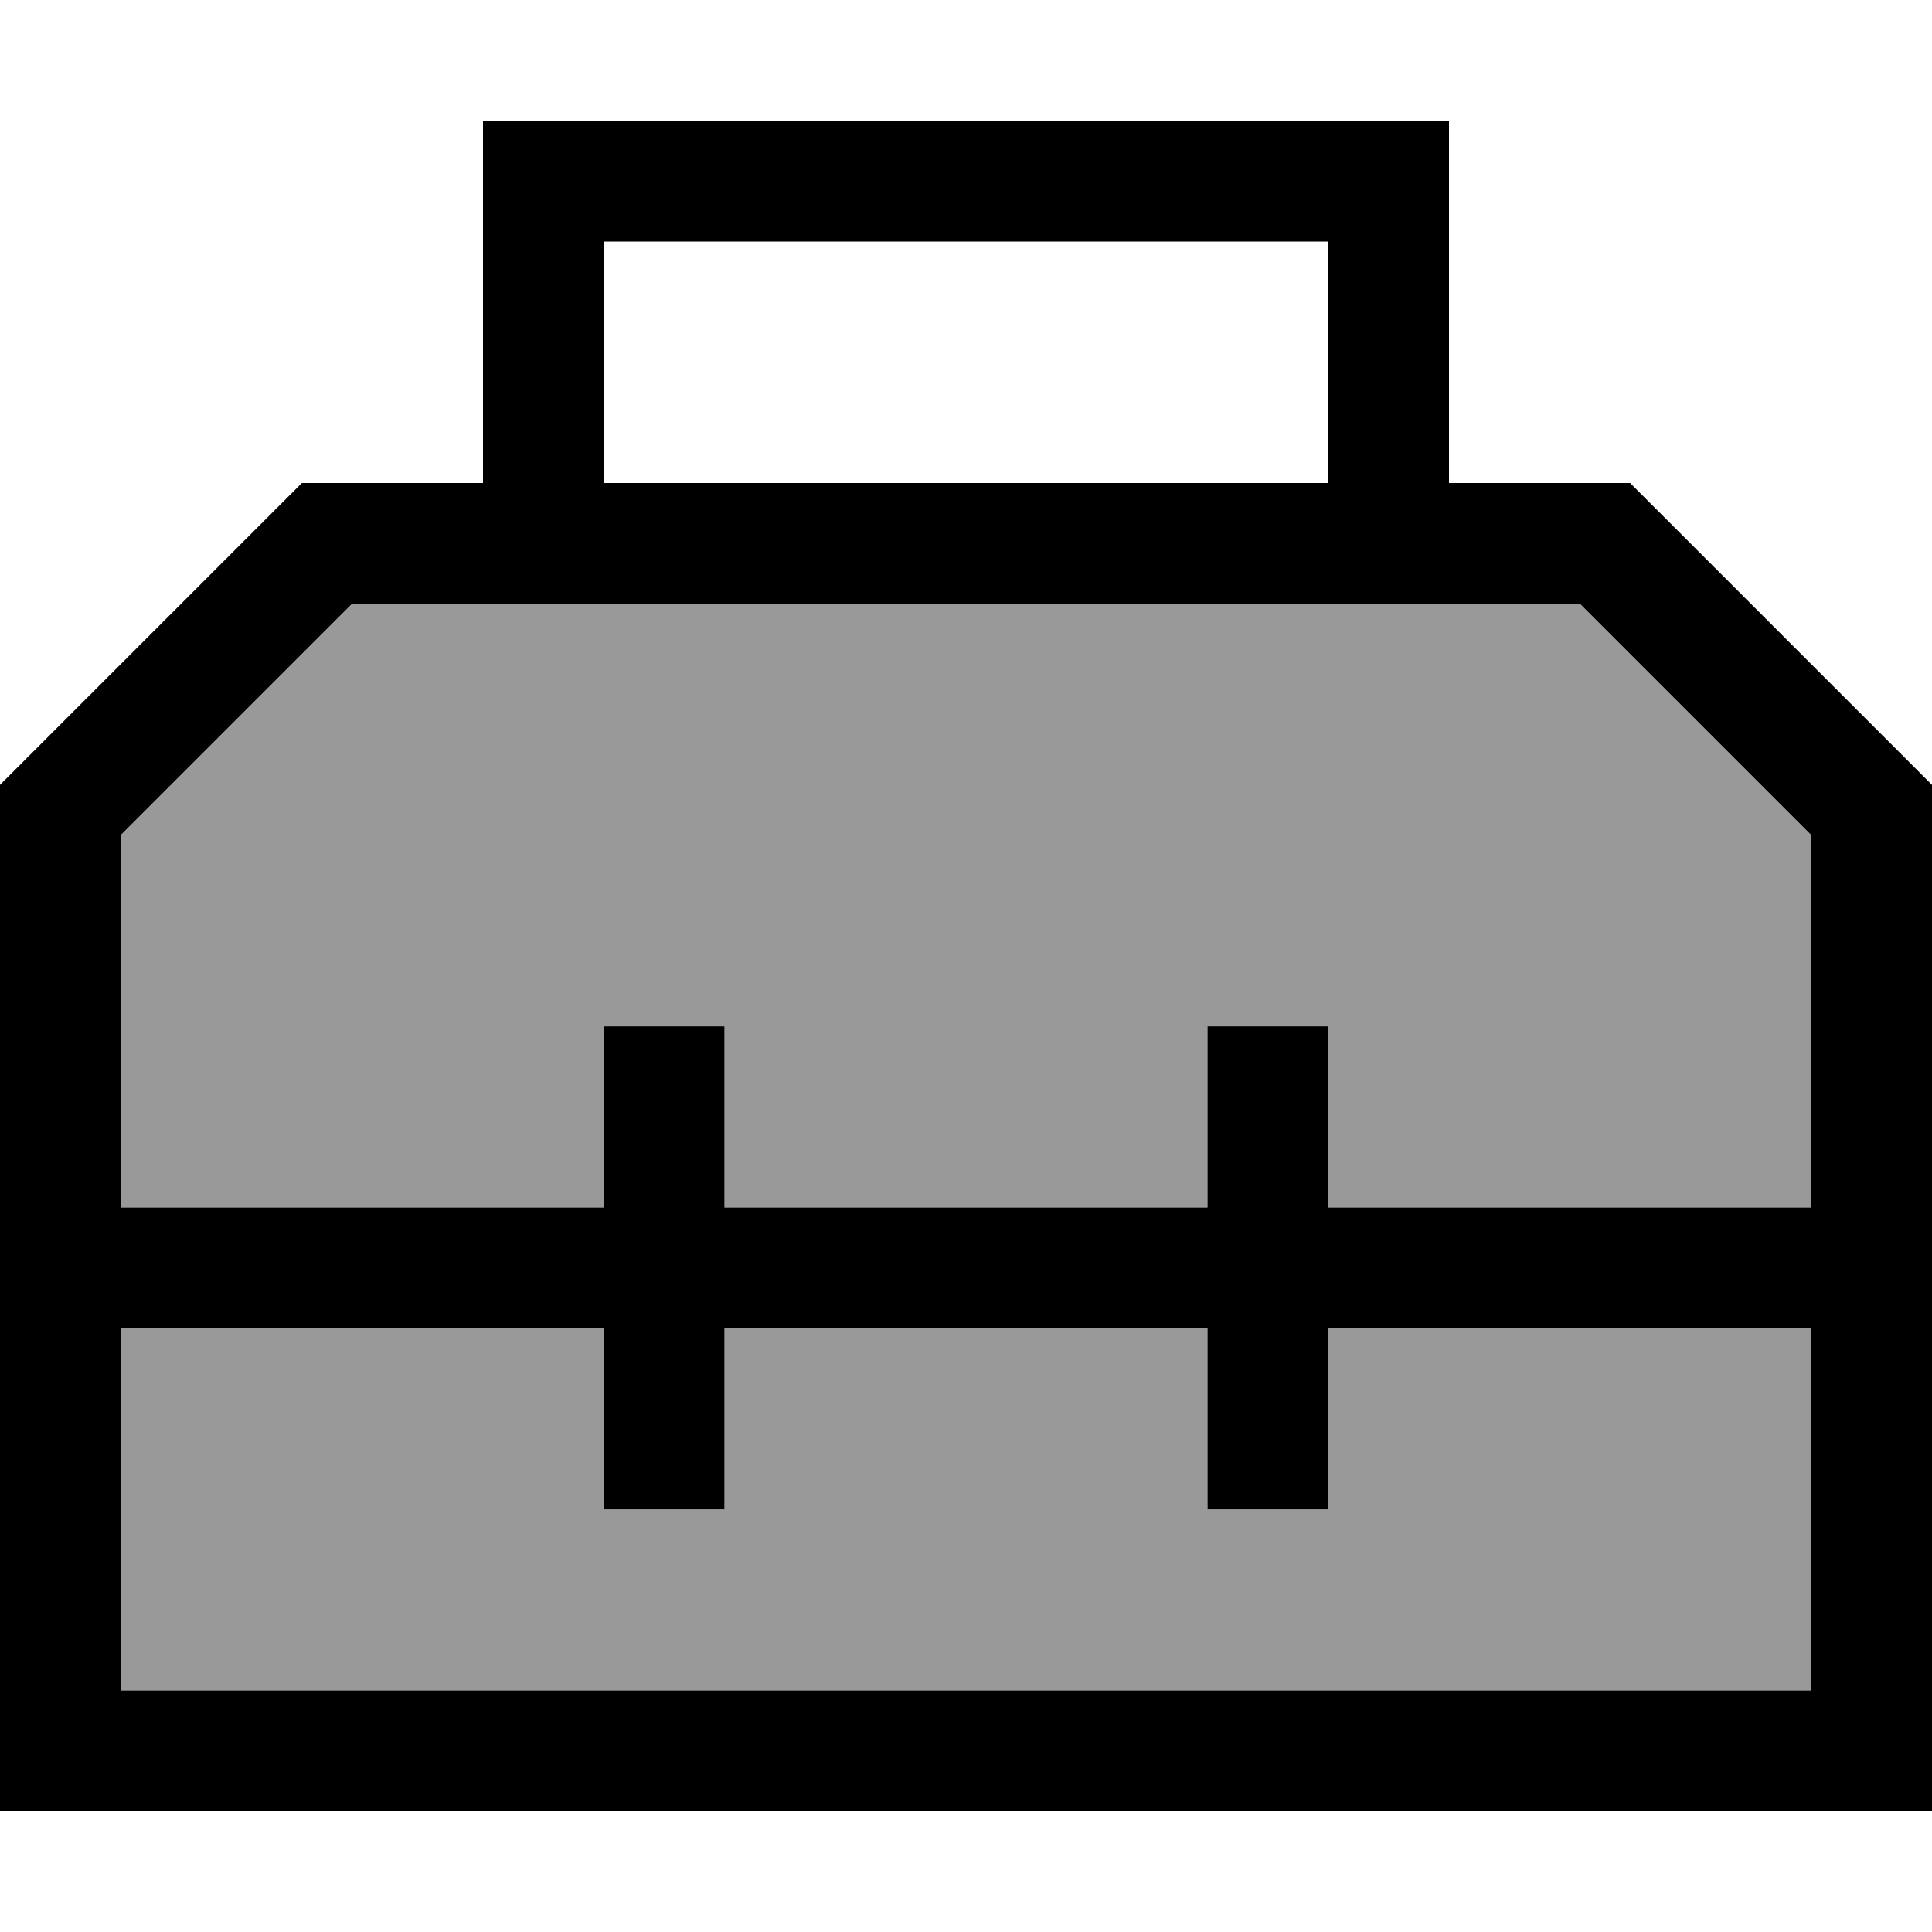 <svg xmlns="http://www.w3.org/2000/svg" viewBox="0 0 512 512"><!--! Font Awesome Pro 6.7.1 by @fontawesome - https://fontawesome.com License - https://fontawesome.com/license (Commercial License) Copyright 2024 Fonticons, Inc. --><defs><style>.fa-secondary{opacity:.4}</style></defs><path class="fa-secondary" d="M32 221.3L32 320l128 0 0-32 0-16 32 0 0 16 0 32 128 0 0-32 0-16 32 0 0 16 0 32 128 0 0-98.7L418.7 160 384 160l-32 0-192 0-32 0-34.7 0L32 221.3zM32 352l0 96 448 0 0-96-128 0 0 32 0 16-32 0 0-16 0-32-128 0 0 32 0 16-32 0 0-16 0-32L32 352z"/><path class="fa-primary" d="M128 32l16 0 224 0 16 0 0 16 0 80 48 0 80 80 0 240 0 32-32 0L32 480 0 480l0-32L0 208l80-80 48 0 0-80 0-16zM352 64L160 64l0 64 192 0 0-64zM93.3 160L32 221.3 32 320l128 0 0-32 0-16 32 0 0 16 0 32 128 0 0-32 0-16 32 0 0 16 0 32 128 0 0-98.7L418.7 160 384 160l-32 0-192 0-32 0-34.7 0zM32 352l0 96 448 0 0-96-128 0 0 32 0 16-32 0 0-16 0-32-128 0 0 32 0 16-32 0 0-16 0-32L32 352z"/></svg>